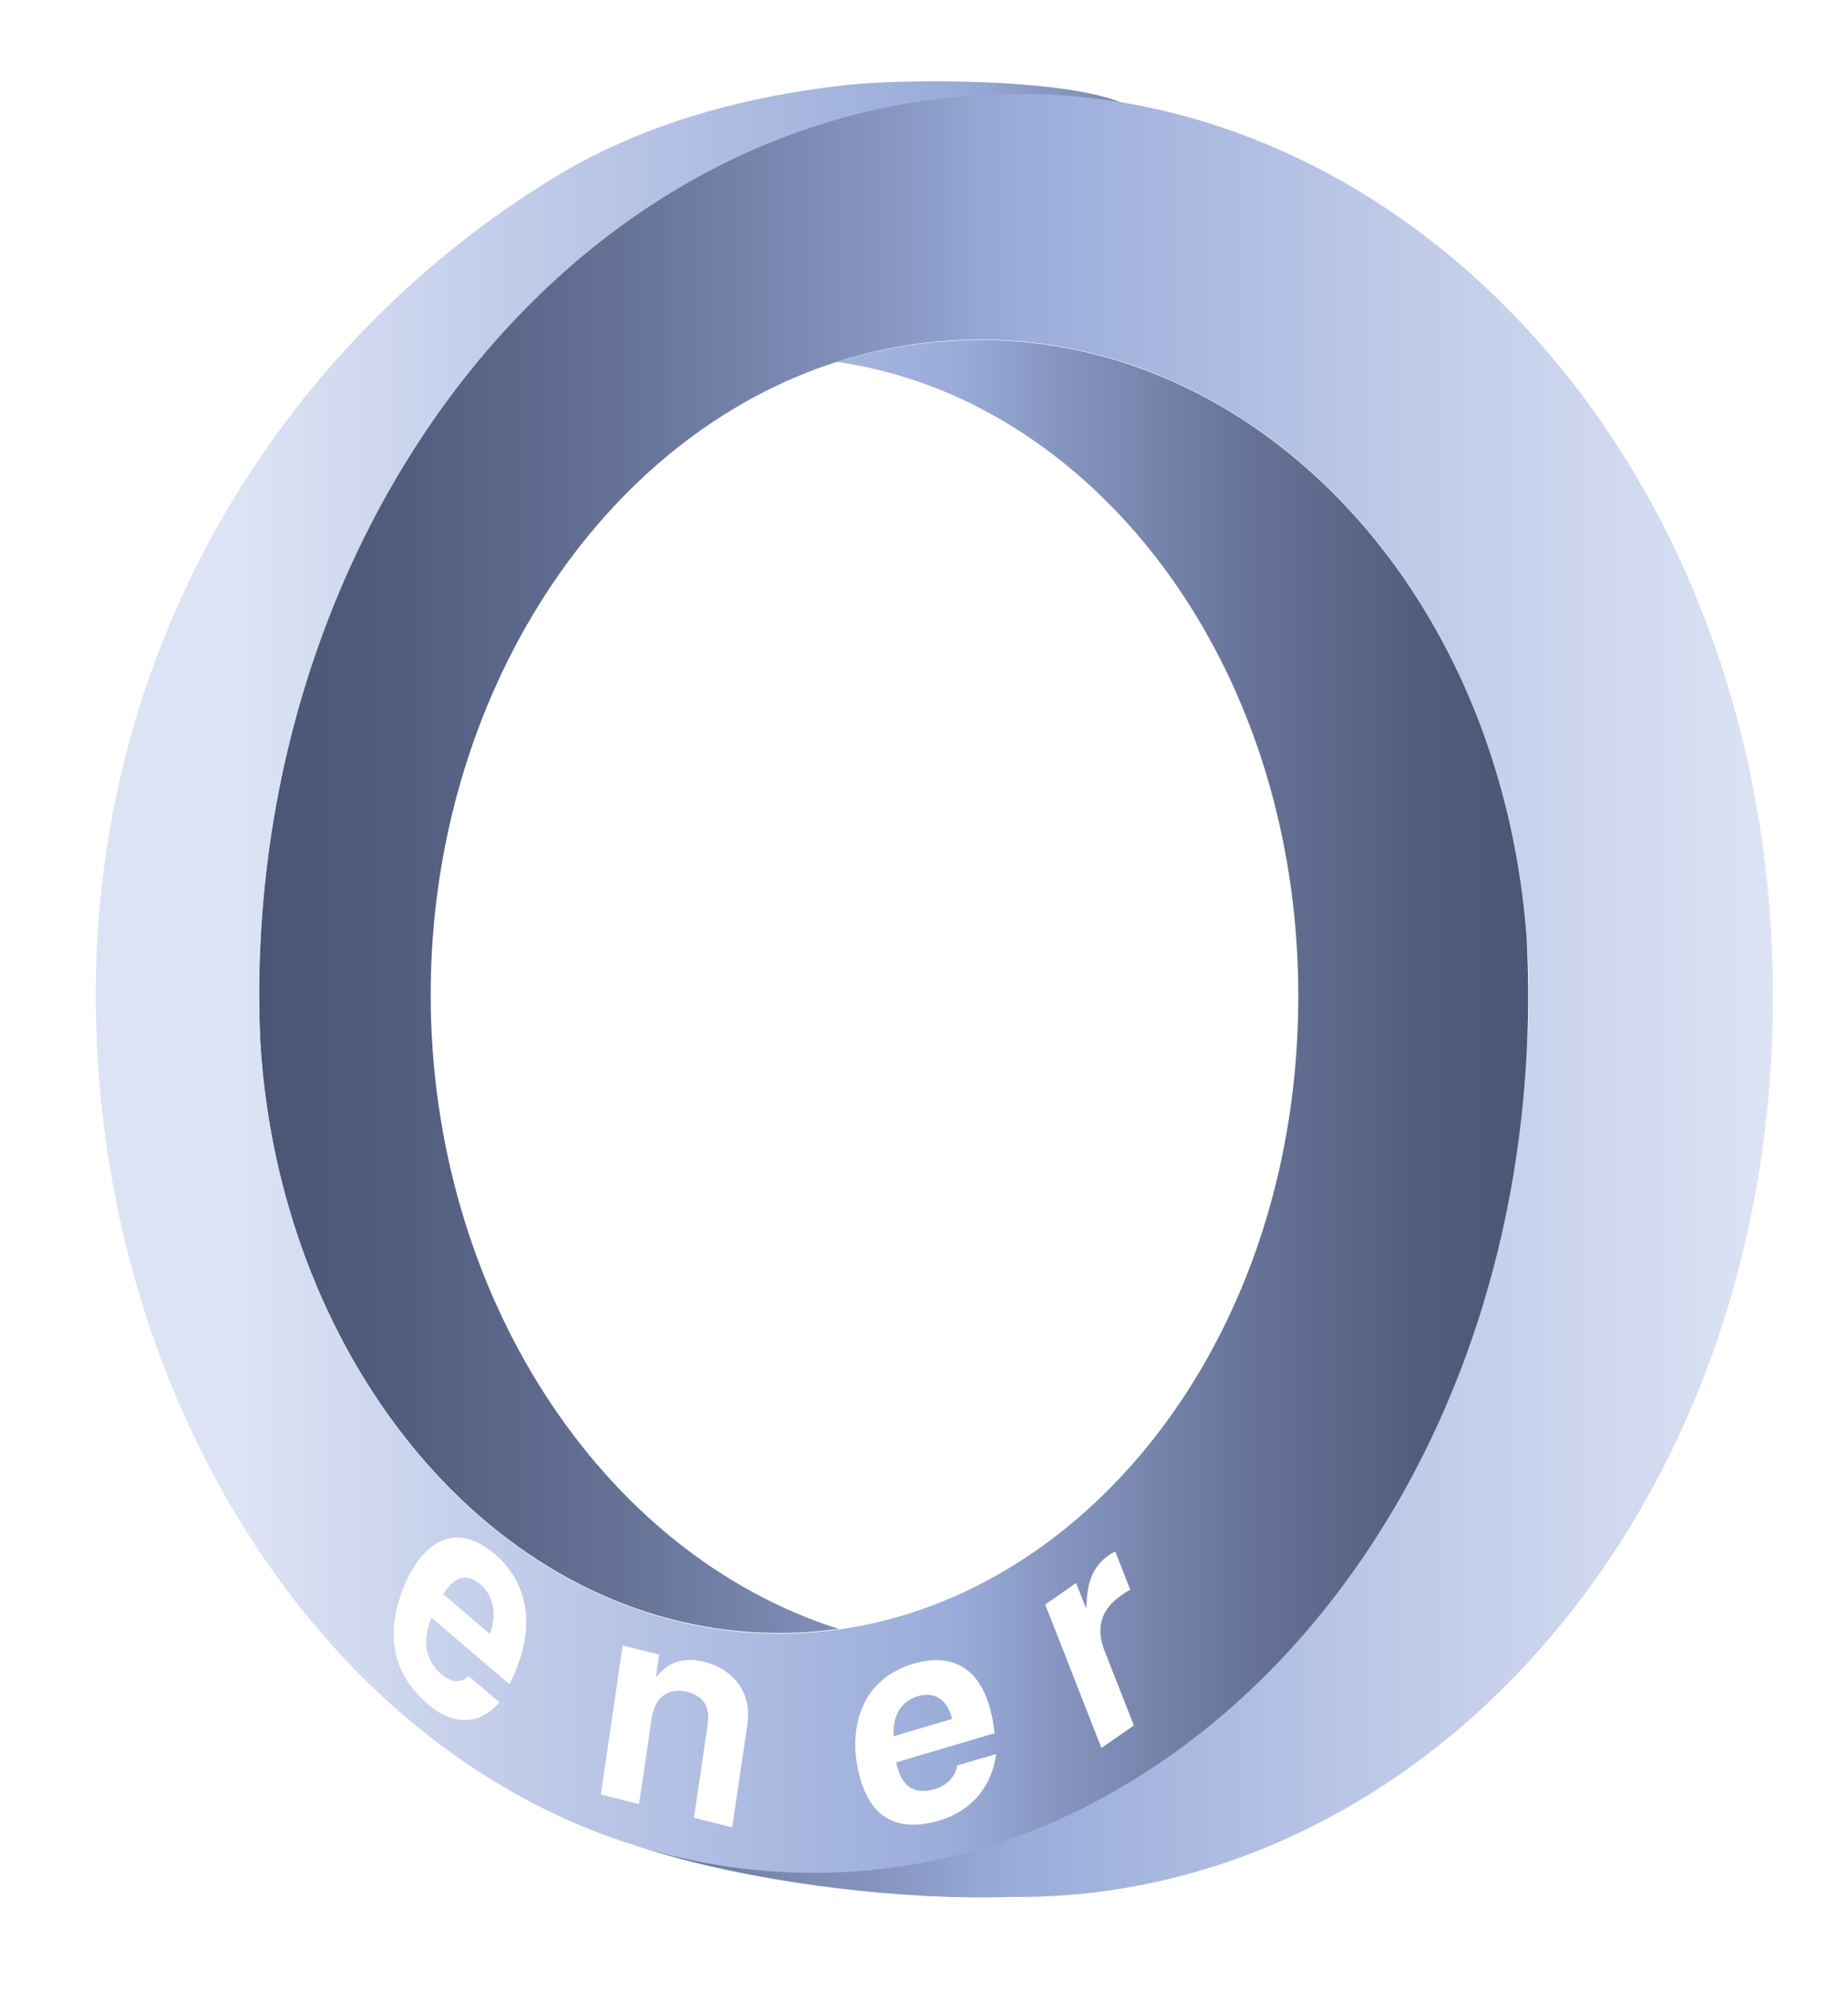 <?xml version="1.0" encoding="UTF-8"?>
<svg data-bbox="10.4 8.824 182.05 197.03" viewBox="0 0 200.6 216" xmlns="http://www.w3.org/2000/svg" data-type="ugc">
    <g>
        <linearGradient y2="107.999" x2="192.454" y1="107.999" x1="28.14" gradientUnits="userSpaceOnUse" id="86714280-bc36-423d-a536-00083b66a8c6">
            <stop offset="0" stop-color="#4b5676"/>
            <stop offset=".094" stop-color="#525d7e"/>
            <stop offset=".244" stop-color="#667397"/>
            <stop offset=".432" stop-color="#8a9ac5"/>
            <stop offset=".497" stop-color="#99acd9"/>
            <stop offset=".765" stop-color="#c0cbe9"/>
            <stop offset="1" stop-color="#dce3f4"/>
        </linearGradient>
        <path d="M192.45 108.07c0 56.42-38.37 98.28-82.83 97.73-5.49.19-12.1-.12-19.12-.99-8.95-1.11-16.86-2.92-22.42-4.93 3.97 1.3 8.1 2.24 12.34 2.76 3.56.44 7.1.58 10.6.43 9.22-.38 18.14-2.78 26.44-6.92 26.55-13.23 46.2-43.87 48.24-81.67.16-2.12.25-4.27.25-6.43s-.07-4.29-.24-6.4c-2.92-39.18-31.47-67.47-63.8-64.62-3.75.33-7.39 1.07-10.88 2.17-25.84 8.13-44.28 36.45-44.28 68.71 0 32.28 18.44 60.62 44.28 68.81-3.47.49-7.02.58-10.61.26-28.33-2.55-50.07-30.54-52.15-63.69-.09-1.79-.13-3.59-.13-5.4 0-1.8.04-3.59.12-5.38 1.47-32.26 16.36-61.18 38.65-77.68 7.26-5.38 15.36-9.49 24.1-11.98 3.53-1.01 7.17-1.75 10.89-2.2 6.67-.81 13.26-.65 19.68.42 39.23 6.48 70.87 45.97 70.87 97z" fill="url(#86714280-bc36-423d-a536-00083b66a8c6)"/>
        <linearGradient y2="106.003" x2="165.884" y1="106.003" x1="10.4" gradientUnits="userSpaceOnUse" id="963df94f-6c0f-4221-9280-2c7c100740d7">
            <stop offset=".103" stop-color="#dce3f4"/>
            <stop offset=".298" stop-color="#c0cbe9"/>
            <stop offset=".603" stop-color="#99acd9"/>
            <stop offset=".655" stop-color="#8a9ac5"/>
            <stop offset=".805" stop-color="#667397"/>
            <stop offset=".925" stop-color="#525d7e"/>
            <stop offset="1" stop-color="#4b5676"/>
        </linearGradient>
        <path d="M52.15 171.89c-1.53-1.31-2.91-.8-4.02 1.07l5.05 4.31c.95-2.65.02-4.49-1.03-5.38zm0 0c-1.53-1.31-2.91-.8-4.02 1.07l5.05 4.31c.95-2.65.02-4.49-1.03-5.38zm0 0c-1.53-1.31-2.91-.8-4.02 1.07l5.05 4.31c.95-2.65.02-4.49-1.03-5.38zm47.54 12.12c-1.94.57-2.78 2.15-2.7 4.36l6.36-1.88c-.62-2.55-2.34-2.87-3.66-2.48zm0 0c-1.94.57-2.78 2.15-2.7 4.36l6.36-1.88c-.62-2.55-2.34-2.87-3.66-2.48zm-47.54-12.12c-1.53-1.31-2.91-.8-4.02 1.07l5.05 4.31c.95-2.65.02-4.49-1.03-5.38zm113.56-70.19c-2.92-39.17-31.46-67.46-63.8-64.62-3.75.33-7.54 1.08-11.03 2.19 27.65 3.94 50.05 32.45 50.05 68.81 0 36.37-22.25 64.83-49.9 68.71-3.47.49-7.01.58-10.6.26-28.33-2.56-50.08-30.54-52.15-63.7a87.47 87.47 0 0 1-.18-5.4c0-1.81.05-3.6.16-5.38 1.47-32.25 16.36-61.17 38.66-77.68 7.26-5.38 15.36-9.49 24.1-11.97a70.02 70.02 0 0 1 10.89-2.2c6.67-.8 13.3-.69 19.71.38-6.36-2.62-23.89-2.61-30.5-1.79-4.64.58-18.06 2.25-30.35 9.59C32.29 35.92 10.4 68.16 10.4 107.93c0 42.79 23.85 80.97 57.68 92.01 3.97 1.3 8.09 2.23 12.34 2.76 3.55.44 7.09.58 10.6.43 9.22-.38 18.13-2.78 26.43-6.92 26.55-13.22 46.2-43.86 48.25-81.67.12-2.13.18-4.28.18-6.43 0-2.15-.06-4.28-.17-6.41zM55.64 182.01l-.33.72-8.48-7.23c-.44 1.23-1.46 3.99 1.17 6.22.91.77 2.1.99 2.86.11l3.35 2.86c-2.56 2.96-5.59 2.06-7.7.26-3.49-2.97-5.21-7.33-2.3-13.64.85-1.84 4.09-7.31 9.51-2.69 2.45 2.07 5.15 6.39 1.92 13.39zm25.49 5.06-1.65 11.18-4.15-1.04 1.44-9.81c.18-1.18.41-3.2-2.22-3.86-1.84-.46-3.45.45-3.82 2.92l-1.36 9.27-4.15-1.04 2.37-16.17 3.97.99-.35 2.37.06.02c.71-.83 2.16-2.36 5.16-1.61 3.09.77 5.21 3.23 4.7 6.78zM102 197.5c-4.39 1.29-8.08.09-9.05-6.6-.28-1.95-.55-8.41 6.28-10.42 3.08-.91 7.55-.64 8.63 6.79l.11.77-10.69 3.16c.29 1.19.92 3.87 4.24 2.89 1.14-.34 2.22-1.29 2.38-2.55l4.22-1.24c-.53 4.21-3.45 6.42-6.12 7.2zm17.56-7.86-6.1-15.56 3.35-2.34 1.06 2.69.05-.04c.1-2.08.31-4.16 2.44-5.66.22-.16.46-.28.7-.41l1.63 4.15c-.32.16-.7.42-1.02.65-2.73 1.91-2.44 4.25-1.77 5.98l3.18 8.1-3.52 2.44zm-19.87-5.63c-1.94.57-2.78 2.15-2.7 4.36l6.36-1.88c-.62-2.55-2.34-2.87-3.66-2.48zm-47.54-12.12c-1.53-1.31-2.91-.8-4.02 1.07l5.05 4.31c.95-2.65.02-4.49-1.03-5.38zm0 0c-1.53-1.31-2.91-.8-4.02 1.07l5.05 4.31c.95-2.65.02-4.49-1.03-5.38zm0 0c-1.53-1.31-2.91-.8-4.02 1.07l5.05 4.31c.95-2.65.02-4.49-1.03-5.38z" fill="url(#963df94f-6c0f-4221-9280-2c7c100740d7)"/>
    </g>
</svg>
